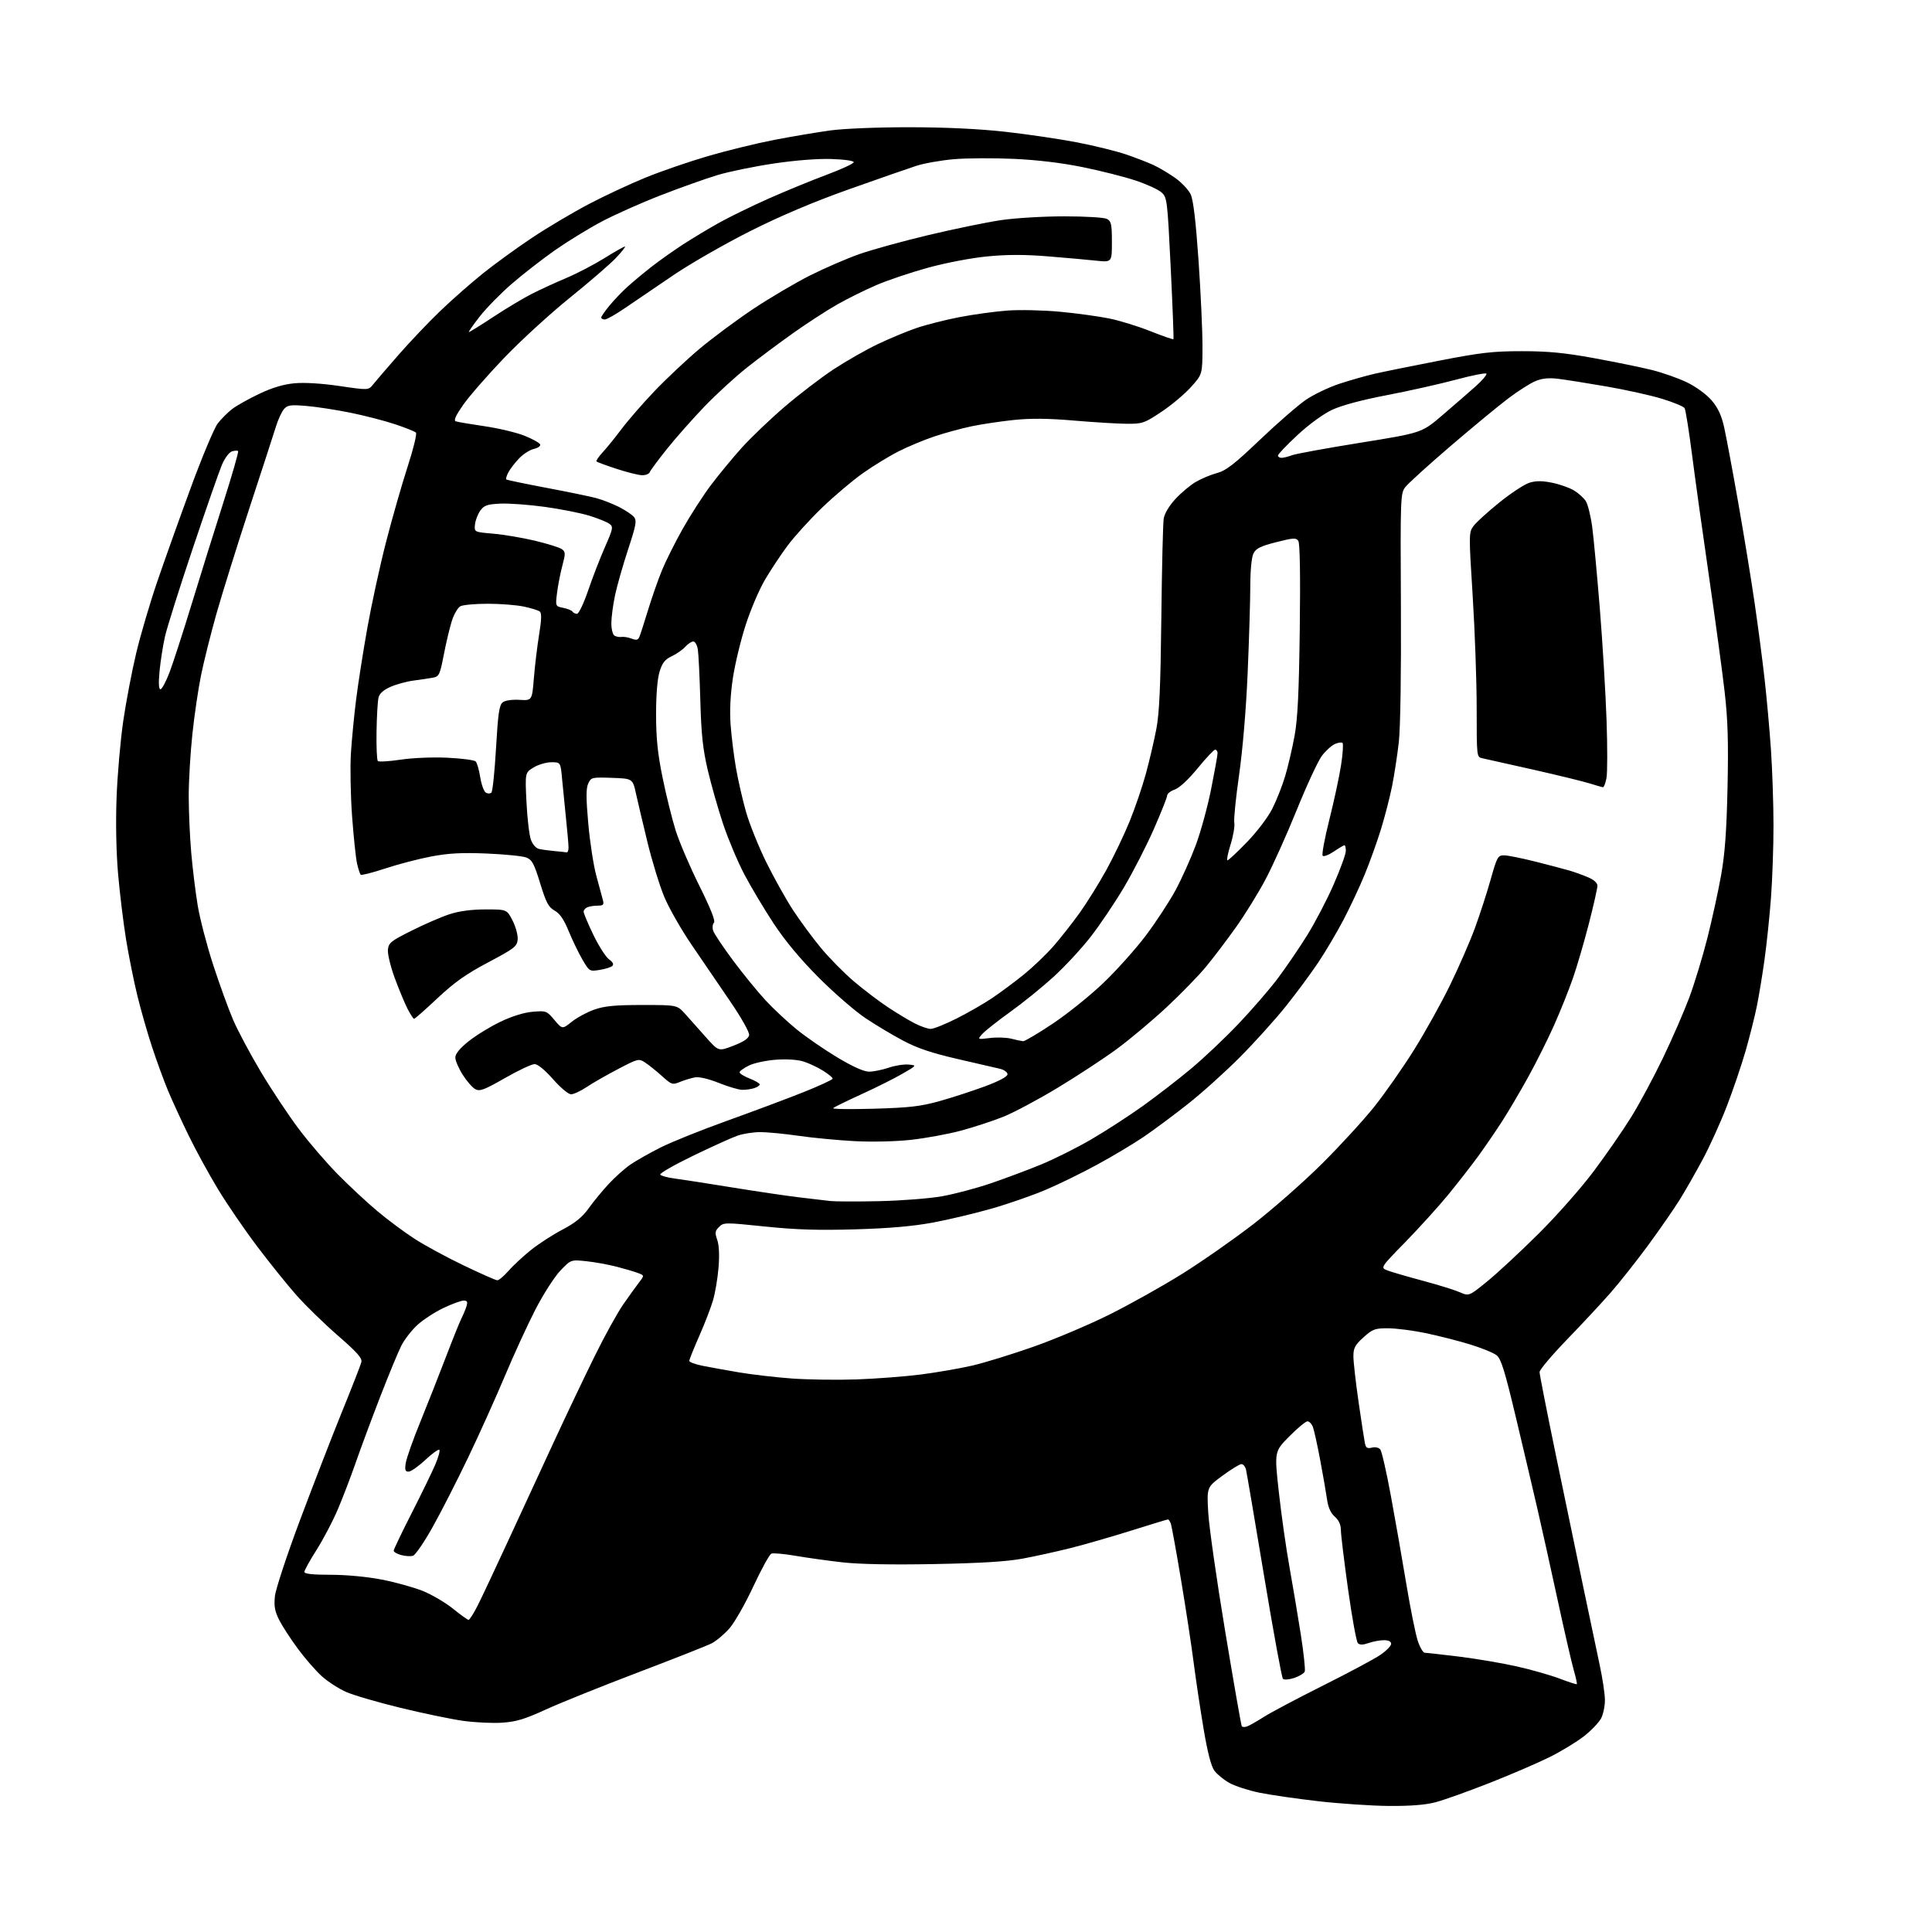<?xml version="1.0" encoding="UTF-8" standalone="no"?>
<svg 
  version="1.1" 
  xmlns="http://www.w3.org/2000/svg" 
  xmlns:xlink="http://www.w3.org/1999/xlink" 
  xmlns:svg="http://www.w3.org/2000/svg"
  xmlns:rdf="http://www.w3.org/1999/02/22-rdf-syntax-ns#"
  xmlns:cc="http://creativecommons.org/ns#"
  xmlns:dc="http://purl.org/dc/elements/1.1/"
  viewBox="0 0 768 768"
  width="768"
  height="768"
>
<style>svg {background-color: white; }</style>"
<path stroke="none" fill="black" fill-rule="evenodd" d="M552.04,717.89C545.14,717.83 532.50,716.98 523.94,716.00C515.38,715.02 504.85,713.49 500.53,712.60C496.22,711.71 490.89,709.97 488.69,708.74C486.48,707.51 483.81,705.32 482.74,703.88C481.46,702.14 480.02,696.62 478.47,687.38C477.18,679.75 475.40,667.88 474.51,661.00C473.63,654.12 471.35,639.20 469.45,627.83C467.55,616.46 465.73,606.45 465.39,605.58C465.06,604.71 464.56,604.00 464.28,604.00C464.00,604.00 457.41,606.00 449.64,608.45C441.86,610.89 431.00,614.02 425.50,615.40C420.00,616.78 411.45,618.66 406.50,619.58C400.19,620.75 389.68,621.40 371.34,621.74C354.53,622.06 341.48,621.81 334.84,621.05C329.15,620.41 320.79,619.24 316.27,618.46C311.74,617.69 307.41,617.29 306.66,617.58C305.90,617.87 302.67,623.73 299.47,630.61C296.27,637.49 291.98,645.02 289.93,647.34C287.88,649.67 284.70,652.34 282.85,653.28C281.01,654.21 267.80,659.43 253.50,664.86C239.20,670.30 222.78,676.90 217.00,679.55C208.52,683.43 205.16,684.44 199.52,684.80C195.67,685.05 188.70,684.71 184.02,684.05C179.33,683.39 168.16,681.07 159.20,678.89C150.23,676.71 140.50,673.87 137.57,672.57C134.64,671.28 130.32,668.48 127.96,666.36C125.60,664.24 121.33,659.35 118.48,655.50C115.63,651.65 112.27,646.50 111.03,644.06C109.24,640.54 108.87,638.55 109.28,634.54C109.58,631.70 114.00,618.30 119.36,603.99C124.62,589.97 132.12,570.62 136.03,561.00C139.95,551.38 143.37,542.59 143.65,541.48C144.04,539.90 142.01,537.61 134.32,530.92C128.92,526.22 121.53,519.03 117.91,514.94C114.28,510.85 107.24,502.10 102.25,495.50C97.27,488.90 90.26,478.67 86.69,472.77C83.11,466.88 77.82,457.20 74.93,451.27C72.05,445.35 68.37,437.35 66.77,433.50C65.16,429.65 62.35,421.94 60.50,416.36C58.66,410.79 56.01,401.57 54.62,395.86C53.22,390.16 51.20,380.10 50.12,373.50C49.05,366.90 47.62,355.20 46.95,347.50C46.20,338.90 45.96,327.14 46.34,317.00C46.68,307.93 47.88,294.20 49.01,286.50C50.14,278.80 52.46,266.65 54.17,259.50C55.88,252.35 59.66,239.53 62.58,231.00C65.50,222.47 71.51,205.65 75.94,193.60C80.37,181.56 85.13,170.21 86.52,168.38C87.92,166.55 90.51,163.95 92.29,162.59C94.06,161.24 98.91,158.52 103.07,156.55C108.21,154.10 112.67,152.77 117.06,152.36C121.05,151.99 127.88,152.41 134.98,153.45C146.47,155.14 146.47,155.14 148.32,152.82C149.34,151.54 153.93,146.20 158.53,140.94C163.13,135.68 170.63,127.80 175.20,123.44C179.76,119.07 187.32,112.42 192.00,108.67C196.68,104.92 205.45,98.55 211.50,94.52C217.55,90.49 227.68,84.48 234.00,81.16C240.32,77.84 250.50,73.09 256.61,70.60C262.72,68.10 273.89,64.26 281.44,62.05C288.99,59.85 300.87,56.94 307.83,55.60C314.80,54.26 324.77,52.58 330.00,51.86C335.47,51.11 348.83,50.57 361.50,50.58C375.80,50.59 389.10,51.22 399.50,52.37C408.30,53.35 421.16,55.25 428.09,56.58C435.01,57.92 443.79,60.08 447.59,61.38C451.39,62.68 456.30,64.58 458.50,65.59C460.70,66.60 464.59,68.91 467.14,70.72C469.69,72.52 472.46,75.47 473.31,77.25C474.35,79.46 475.34,87.78 476.42,103.32C477.29,115.87 478.00,131.23 478.00,137.46C478.00,148.78 478.00,148.78 473.44,153.85C470.93,156.64 465.65,161.08 461.69,163.71C454.92,168.22 454.12,168.50 448.00,168.46C444.43,168.44 434.98,167.87 427.00,167.19C416.62,166.30 409.79,166.24 402.95,166.95C397.70,167.50 390.12,168.63 386.11,169.48C382.10,170.32 375.47,172.13 371.38,173.51C367.28,174.88 360.91,177.54 357.22,179.41C353.52,181.28 347.14,185.19 343.02,188.09C338.91,191.00 331.58,197.19 326.73,201.87C321.89,206.54 315.71,213.34 313.01,216.99C310.30,220.64 306.26,226.74 304.03,230.56C301.79,234.38 298.37,242.39 296.44,248.37C294.50,254.34 292.21,263.79 291.36,269.37C290.34,276.06 290.02,282.39 290.42,288.00C290.76,292.68 291.72,300.43 292.55,305.24C293.38,310.04 295.18,317.92 296.56,322.74C297.93,327.56 301.55,336.55 304.59,342.72C307.63,348.88 312.41,357.43 315.20,361.72C318.00,366.00 322.99,372.78 326.30,376.78C329.61,380.78 335.51,386.77 339.41,390.09C343.31,393.41 349.43,398.05 353.00,400.41C356.57,402.78 361.39,405.67 363.71,406.85C366.03,408.03 368.85,409.00 369.98,409.00C371.12,409.00 375.75,407.14 380.27,404.87C384.80,402.59 391.20,398.91 394.50,396.68C397.80,394.45 403.43,390.27 407.00,387.38C410.57,384.49 415.85,379.44 418.73,376.16C421.60,372.88 426.33,366.87 429.23,362.81C432.13,358.75 436.87,351.12 439.78,345.85C442.68,340.59 446.83,331.93 449.00,326.62C451.17,321.30 454.10,312.73 455.50,307.58C456.91,302.42 458.77,294.45 459.65,289.85C460.87,283.49 461.34,272.93 461.65,245.50C461.87,225.70 462.29,208.00 462.59,206.16C462.91,204.15 464.77,201.04 467.25,198.34C469.53,195.88 473.21,192.80 475.44,191.51C477.67,190.22 481.46,188.65 483.85,188.02C487.34,187.10 490.70,184.49 500.85,174.81C507.81,168.18 516.05,161.02 519.17,158.89C522.29,156.77 528.35,153.89 532.63,152.49C536.92,151.09 543.14,149.33 546.46,148.57C549.78,147.81 561.27,145.48 572.00,143.39C588.67,140.15 593.46,139.60 605.00,139.60C615.38,139.60 621.97,140.24 633.49,142.34C641.74,143.84 652.09,145.96 656.49,147.04C660.90,148.13 667.29,150.38 670.71,152.05C674.26,153.79 678.41,156.83 680.40,159.16C682.92,162.10 684.31,165.08 685.38,169.87C686.20,173.52 688.69,186.85 690.92,199.50C693.15,212.15 696.10,230.15 697.46,239.50C698.83,248.85 700.63,262.57 701.46,270.00C702.30,277.43 703.43,290.02 703.98,298.00C704.53,305.98 704.98,319.50 704.99,328.05C705.00,336.60 704.54,349.65 703.98,357.05C703.42,364.45 702.27,375.45 701.42,381.50C700.58,387.55 699.21,395.88 698.37,400.00C697.54,404.12 695.51,412.17 693.87,417.88C692.22,423.59 688.85,433.49 686.38,439.88C683.91,446.27 679.60,455.77 676.79,461.00C673.98,466.23 669.87,473.43 667.65,477.00C665.43,480.57 659.81,488.68 655.17,495.00C650.52,501.32 643.75,509.88 640.13,514.00C636.51,518.12 628.70,526.51 622.77,532.63C616.85,538.76 612.00,544.51 612.00,545.42C612.00,546.33 614.95,561.34 618.56,578.79C622.17,596.23 627.10,619.95 629.51,631.50C631.92,643.05 634.81,656.77 635.93,662.00C637.05,667.23 637.98,673.43 637.98,675.80C637.99,678.16 637.31,681.42 636.48,683.04C635.64,684.66 632.62,687.84 629.77,690.09C626.91,692.35 620.73,696.11 616.04,698.45C611.34,700.79 600.52,705.45 592.00,708.80C583.48,712.15 573.82,715.60 570.54,716.45C566.54,717.49 560.46,717.96 552.04,717.89zM495.78,686.27C496.73,685.91 499.75,684.19 502.50,682.44C505.25,680.69 515.83,675.09 526.00,670.00C536.17,664.91 546.41,659.43 548.75,657.82C551.09,656.22 553.00,654.25 553.00,653.45C553.00,652.52 551.97,652.00 550.15,652.00C548.58,652.00 545.85,652.51 544.07,653.12C541.78,653.92 540.54,653.94 539.78,653.18C539.19,652.59 537.44,642.97 535.88,631.80C534.32,620.64 533.03,610.03 533.02,608.24C533.01,606.07 532.20,604.29 530.60,602.90C529.00,601.51 527.98,599.26 527.54,596.16C527.18,593.60 525.95,586.55 524.82,580.50C523.69,574.45 522.37,568.49 521.90,567.25C521.43,566.01 520.46,565.00 519.74,565.00C519.03,565.00 515.77,567.70 512.50,571.00C506.57,577.00 506.57,577.00 508.37,593.25C509.36,602.19 511.26,615.58 512.60,623.00C513.93,630.42 515.95,642.48 517.10,649.80C518.24,657.11 518.94,663.71 518.66,664.45C518.37,665.19 516.49,666.34 514.48,667.01C512.45,667.68 510.44,667.83 509.98,667.36C509.52,666.89 506.15,648.50 502.50,626.50C498.84,604.50 495.61,585.49 495.32,584.25C495.02,583.01 494.21,582.00 493.50,582.00C492.80,582.00 489.41,584.07 485.97,586.60C479.71,591.21 479.71,591.21 480.30,601.35C480.62,606.93 483.65,628.14 487.03,648.48C490.40,668.82 493.37,685.79 493.62,686.19C493.86,686.59 494.84,686.62 495.78,686.27zM626.81,669.48C626.98,669.34 626.43,666.80 625.58,663.86C624.74,660.91 621.80,648.15 619.07,635.50C616.33,622.85 612.74,606.65 611.08,599.50C609.43,592.35 605.62,576.16 602.61,563.52C598.23,545.10 596.72,540.19 594.96,538.77C593.76,537.79 588.92,535.82 584.21,534.38C579.50,532.95 571.57,530.93 566.57,529.90C561.58,528.87 554.91,528.02 551.75,528.01C546.55,528.00 545.63,528.34 542.00,531.62C538.63,534.66 538.00,535.85 538.00,539.15C538.00,541.30 538.92,549.46 540.05,557.28C541.18,565.10 542.32,572.52 542.58,573.76C542.95,575.55 543.53,575.91 545.35,575.45C546.69,575.11 548.08,575.42 548.69,576.19C549.27,576.91 551.15,585.15 552.87,594.50C554.60,603.85 557.36,619.58 559.00,629.46C560.64,639.34 562.70,649.58 563.57,652.21C564.44,654.84 565.70,657.00 566.36,657.00C567.02,657.00 573.17,657.69 580.03,658.53C586.89,659.38 597.23,661.13 603.00,662.44C608.77,663.74 616.42,665.92 620.00,667.28C623.58,668.64 626.64,669.63 626.81,669.48zM186.24,643.93C186.64,643.97 188.28,641.41 189.87,638.25C191.47,635.09 196.92,623.50 201.99,612.50C207.06,601.50 215.27,583.73 220.24,573.02C225.20,562.30 232.49,547.00 236.43,539.02C240.36,531.03 245.47,521.80 247.76,518.50C250.06,515.20 252.89,511.26 254.05,509.76C256.16,507.01 256.16,507.01 253.60,506.04C252.19,505.50 248.37,504.37 245.10,503.53C241.83,502.68 236.41,501.70 233.05,501.35C226.94,500.71 226.94,500.71 222.72,505.13C220.40,507.56 215.96,514.49 212.85,520.52C209.74,526.56 204.27,538.48 200.69,547.00C197.11,555.52 190.52,570.15 186.04,579.50C181.56,588.85 175.19,601.32 171.88,607.20C168.58,613.09 165.11,618.15 164.18,618.44C163.26,618.73 161.15,618.61 159.50,618.16C157.85,617.72 156.50,616.94 156.50,616.43C156.50,615.92 159.71,609.20 163.64,601.50C167.56,593.80 171.78,585.12 173.02,582.22C174.26,579.32 174.99,576.66 174.65,576.32C174.31,575.98 171.79,577.79 169.06,580.35C166.32,582.91 163.33,585.00 162.41,585.00C161.06,585.00 160.85,584.33 161.31,581.49C161.62,579.56 164.21,572.24 167.07,565.24C169.92,558.23 174.48,546.69 177.19,539.59C179.90,532.49 182.71,525.51 183.43,524.09C184.15,522.66 185.06,520.49 185.44,519.25C185.98,517.49 185.74,517.00 184.32,517.00C183.32,517.00 179.73,518.31 176.35,519.91C172.97,521.51 168.33,524.52 166.03,526.59C163.73,528.67 160.80,532.43 159.53,534.94C158.26,537.45 154.46,546.63 151.09,555.35C147.72,564.06 143.37,575.76 141.43,581.35C139.49,586.93 136.27,595.33 134.29,600.00C132.30,604.67 128.50,611.92 125.84,616.10C123.18,620.28 121.00,624.22 121.00,624.85C121.00,625.64 124.24,626.00 131.46,626.00C137.65,626.00 145.93,626.78 151.71,627.90C157.10,628.95 164.43,630.98 168.02,632.41C171.60,633.85 177.00,637.01 180.02,639.44C183.03,641.87 185.83,643.89 186.24,643.93zM340.50,548.34C348.20,548.07 359.68,547.19 366.00,546.39C372.32,545.58 381.55,543.98 386.50,542.84C391.45,541.69 402.48,538.29 411.00,535.28C419.52,532.27 433.08,526.52 441.13,522.51C449.18,518.49 462.15,511.23 469.96,506.36C477.77,501.48 490.52,492.57 498.31,486.55C506.09,480.52 518.36,469.72 525.57,462.55C532.78,455.37 542.12,445.17 546.34,439.88C550.55,434.60 557.63,424.47 562.07,417.38C566.51,410.30 572.99,398.65 576.46,391.50C579.94,384.35 584.35,374.23 586.27,369.00C588.19,363.77 591.01,355.11 592.52,349.75C595.10,340.60 595.43,340.00 597.89,340.01C599.32,340.01 605.00,341.15 610.50,342.54C616.00,343.93 622.08,345.53 624.00,346.10C625.92,346.66 629.19,347.84 631.25,348.72C633.61,349.72 635.00,350.97 635.00,352.11C635.00,353.10 633.47,359.90 631.59,367.21C629.71,374.52 626.85,384.32 625.21,389.00C623.58,393.68 620.22,402.05 617.74,407.62C615.26,413.18 610.65,422.41 607.49,428.12C604.34,433.83 599.73,441.65 597.26,445.50C594.79,449.35 590.48,455.65 587.69,459.50C584.89,463.35 579.46,470.32 575.62,475.00C571.77,479.68 564.14,488.10 558.66,493.72C548.69,503.93 548.69,503.93 551.59,505.04C553.19,505.65 559.45,507.47 565.50,509.09C571.55,510.71 578.17,512.76 580.22,513.65C583.94,515.28 583.94,515.28 591.18,509.39C595.17,506.15 604.32,497.65 611.52,490.50C618.82,483.26 628.59,472.19 633.59,465.50C638.53,458.90 645.22,449.23 648.46,444.00C651.70,438.77 657.38,428.20 661.08,420.50C664.78,412.80 669.48,402.00 671.53,396.50C673.58,391.00 676.79,380.43 678.68,373.00C680.56,365.57 683.02,354.32 684.15,348.00C685.68,339.47 686.34,330.44 686.72,313.00C687.11,294.90 686.85,286.17 685.57,275.00C684.66,267.02 681.88,246.55 679.40,229.50C676.92,212.45 673.88,190.61 672.64,180.97C671.41,171.33 670.06,162.90 669.65,162.24C669.24,161.58 665.21,159.91 660.70,158.53C656.19,157.15 646.20,154.94 638.50,153.61C630.80,152.28 622.15,150.91 619.29,150.57C615.62,150.13 612.97,150.40 610.33,151.51C608.27,152.37 603.41,155.46 599.54,158.39C595.67,161.31 585.30,169.87 576.50,177.42C567.70,184.96 559.63,192.29 558.57,193.71C556.72,196.16 556.65,198.14 556.88,240.89C557.02,267.73 556.69,289.28 556.05,295.00C555.46,300.23 554.25,308.10 553.37,312.50C552.49,316.90 550.51,324.60 548.96,329.61C547.42,334.63 544.51,342.73 542.50,347.61C540.49,352.50 536.70,360.59 534.09,365.58C531.47,370.58 526.95,378.23 524.04,382.58C521.13,386.94 515.33,394.77 511.15,400.00C506.97,405.23 498.81,414.28 493.02,420.11C487.23,425.95 477.85,434.40 472.16,438.89C466.48,443.38 458.53,449.28 454.49,452.01C450.46,454.73 442.28,459.62 436.31,462.87C430.35,466.13 421.19,470.62 415.96,472.85C410.73,475.09 401.06,478.47 394.47,480.36C387.88,482.26 377.31,484.78 370.99,485.96C362.99,487.46 353.58,488.28 340.00,488.68C325.31,489.11 316.45,488.84 304.10,487.56C288.19,485.91 287.64,485.91 285.83,487.73C284.22,489.34 284.12,490.05 285.12,492.90C285.85,495.01 286.04,499.02 285.62,503.96C285.27,508.23 284.27,514.09 283.41,516.99C282.55,519.89 280.08,526.28 277.92,531.18C275.76,536.08 274.00,540.49 274.00,540.97C274.00,541.46 276.36,542.33 279.25,542.92C282.14,543.50 288.69,544.68 293.81,545.55C298.93,546.42 308.38,547.51 314.81,547.98C321.24,548.44 332.80,548.61 340.50,548.34zM197.65,508.93C198.28,508.97 200.27,507.31 202.07,505.25C203.87,503.19 207.86,499.48 210.93,497.00C214.00,494.52 219.68,490.84 223.55,488.81C228.72,486.09 231.49,483.84 234.01,480.31C235.90,477.66 239.48,473.31 241.97,470.63C244.46,467.95 248.33,464.50 250.56,462.96C252.79,461.42 258.19,458.36 262.56,456.16C266.93,453.96 278.82,449.18 289.00,445.53C299.18,441.88 312.79,436.78 319.25,434.21C325.71,431.63 331.00,429.19 331.00,428.78C331.00,428.36 329.31,426.96 327.25,425.67C325.19,424.37 321.75,422.73 319.61,422.03C317.22,421.24 313.00,420.94 308.61,421.24C304.70,421.51 299.81,422.54 297.75,423.55C295.69,424.55 294.00,425.77 294.00,426.27C294.00,426.76 295.80,427.87 298.00,428.73C300.20,429.60 302.00,430.65 302.00,431.08C302.00,431.51 300.99,432.19 299.75,432.58C298.52,432.97 296.36,433.26 294.95,433.22C293.54,433.18 289.37,431.94 285.68,430.46C281.61,428.83 277.90,427.97 276.24,428.27C274.73,428.55 272.07,429.36 270.33,430.07C267.31,431.32 266.98,431.21 263.16,427.77C260.96,425.78 257.98,423.38 256.52,422.42C253.92,420.72 253.74,420.76 245.69,424.96C241.19,427.31 235.56,430.53 233.20,432.12C230.83,433.70 228.05,435.00 227.01,435.00C225.95,435.00 222.79,432.36 219.84,429.00C216.60,425.32 213.76,423.00 212.50,423.00C211.36,423.00 206.07,425.49 200.73,428.54C192.49,433.26 190.72,433.92 188.95,432.97C187.80,432.36 185.55,429.78 183.93,427.23C182.32,424.69 181.00,421.61 181.00,420.39C181.00,418.91 182.76,416.75 186.25,413.95C189.14,411.63 194.83,408.13 198.89,406.18C203.58,403.94 208.30,402.47 211.78,402.19C217.11,401.74 217.36,401.84 220.39,405.45C223.52,409.17 223.52,409.17 227.32,406.14C229.41,404.48 233.46,402.30 236.31,401.31C240.35,399.90 244.56,399.50 255.33,399.50C269.15,399.50 269.15,399.50 272.33,403.01C274.07,404.94 277.78,409.10 280.56,412.25C285.63,417.98 285.63,417.98 291.56,415.68C295.68,414.09 297.59,412.79 297.79,411.44C297.95,410.32 294.76,404.65 290.22,398.00C285.91,391.68 279.00,381.55 274.88,375.50C270.75,369.45 265.88,360.90 264.05,356.50C262.22,352.10 259.24,342.43 257.43,335.00C255.62,327.57 253.55,318.80 252.82,315.50C251.50,309.50 251.50,309.50 243.25,309.21C235.24,308.93 234.96,309.00 233.83,311.48C232.94,313.43 232.94,317.21 233.85,327.40C234.50,334.74 235.94,344.07 237.05,348.13C238.17,352.18 239.34,356.51 239.65,357.75C240.14,359.64 239.83,360.00 237.70,360.00C236.30,360.00 234.45,360.27 233.58,360.61C232.71,360.94 232.00,361.75 232.00,362.41C232.00,363.07 233.76,367.24 235.90,371.68C238.05,376.12 240.85,380.48 242.11,381.37C243.58,382.40 244.07,383.33 243.46,383.94C242.93,384.47 240.66,385.19 238.41,385.55C234.36,386.20 234.28,386.15 231.55,381.49C230.03,378.89 227.57,373.81 226.08,370.18C224.16,365.50 222.54,363.13 220.47,361.98C218.04,360.63 217.10,358.87 214.73,351.14C212.31,343.26 211.50,341.76 209.20,340.87C207.71,340.30 200.65,339.59 193.50,339.29C183.63,338.88 178.33,339.16 171.50,340.45C166.55,341.38 158.32,343.52 153.22,345.21C148.12,346.89 143.69,348.02 143.38,347.72C143.08,347.41 142.43,345.44 141.94,343.33C141.46,341.22 140.57,332.75 139.96,324.50C139.36,316.25 139.15,305.00 139.49,299.50C139.84,294.00 140.77,284.33 141.57,278.01C142.36,271.69 144.37,258.87 146.04,249.51C147.71,240.15 151.05,224.80 153.48,215.39C155.90,205.99 159.75,192.55 162.03,185.53C164.31,178.52 165.80,172.41 165.34,171.96C164.88,171.50 161.12,170.01 157.00,168.63C152.88,167.26 144.91,165.20 139.30,164.06C133.69,162.92 125.82,161.71 121.80,161.37C115.45,160.84 114.29,161.01 112.88,162.63C111.99,163.66 110.56,166.75 109.71,169.50C108.86,172.25 104.10,186.88 99.14,202.00C94.19,217.12 88.29,236.03 86.03,244.00C83.78,251.97 81.03,262.94 79.93,268.36C78.82,273.79 77.26,284.36 76.47,291.86C75.67,299.36 75.02,310.45 75.02,316.50C75.02,322.55 75.47,332.68 76.02,339.00C76.57,345.32 77.73,354.77 78.60,360.00C79.47,365.23 82.21,375.76 84.70,383.42C87.19,391.08 90.76,400.94 92.64,405.33C94.52,409.73 99.54,419.13 103.78,426.22C108.03,433.32 114.78,443.48 118.80,448.81C122.81,454.14 129.78,462.25 134.30,466.83C138.81,471.41 145.88,477.98 150.00,481.44C154.12,484.90 160.81,489.87 164.86,492.48C168.90,495.10 177.68,499.85 184.36,503.05C191.03,506.25 197.02,508.90 197.65,508.93zM349.50,477.48C358.30,477.29 369.55,476.41 374.50,475.53C379.45,474.64 388.10,472.35 393.71,470.44C399.33,468.53 408.28,465.18 413.60,463.01C418.92,460.84 428.01,456.30 433.79,452.92C439.58,449.55 448.79,443.58 454.27,439.66C459.75,435.73 468.38,429.07 473.43,424.85C478.49,420.63 486.99,412.59 492.31,406.99C497.64,401.39 504.64,393.30 507.87,389.01C511.10,384.72 516.37,377.00 519.57,371.86C522.78,366.71 527.56,357.55 530.19,351.50C532.83,345.45 534.99,339.49 534.99,338.25C535.00,337.01 534.75,336.00 534.45,336.00C534.14,336.00 532.25,337.12 530.23,338.49C528.22,339.85 526.22,340.62 525.79,340.19C525.36,339.76 526.55,333.29 528.44,325.81C530.32,318.33 532.42,308.57 533.10,304.11C533.79,299.66 534.04,295.71 533.68,295.34C533.31,294.98 531.93,295.17 530.61,295.77C529.29,296.37 526.98,298.47 525.48,300.44C523.98,302.40 519.48,312.09 515.48,321.97C511.48,331.85 505.86,344.34 502.99,349.72C500.13,355.10 494.90,363.55 491.38,368.50C487.87,373.45 482.54,380.48 479.54,384.13C476.55,387.78 469.41,395.12 463.69,400.44C457.97,405.76 449.10,413.20 443.98,416.96C438.86,420.73 428.32,427.65 420.56,432.34C412.79,437.04 403.01,442.26 398.83,443.93C394.64,445.61 387.03,448.10 381.92,449.47C376.81,450.84 367.87,452.47 362.06,453.11C355.85,453.78 346.56,453.99 339.50,453.61C332.90,453.25 323.00,452.31 317.50,451.51C312.00,450.71 305.19,450.05 302.38,450.03C299.56,450.01 295.39,450.66 293.12,451.46C290.84,452.26 282.89,455.87 275.44,459.47C267.99,463.08 262.15,466.43 262.45,466.92C262.75,467.41 265.36,468.12 268.25,468.49C271.14,468.87 281.38,470.45 291.00,472.02C300.62,473.58 312.55,475.35 317.50,475.94C322.45,476.54 328.07,477.20 330.00,477.42C331.93,477.64 340.70,477.67 349.50,477.48zM347.50,440.73C361.72,440.31 365.99,439.81 373.65,437.66C378.68,436.25 386.78,433.61 391.65,431.80C397.25,429.71 400.50,427.96 400.50,427.04C400.50,426.23 399.15,425.25 397.50,424.86C395.85,424.47 388.26,422.71 380.63,420.96C370.51,418.64 364.69,416.69 359.13,413.74C354.93,411.53 348.12,407.46 344.00,404.70C339.88,401.95 331.53,394.70 325.44,388.60C318.15,381.28 312.06,373.96 307.54,367.10C303.77,361.37 298.53,352.60 295.90,347.60C293.27,342.59 289.48,333.62 287.48,327.65C285.48,321.68 282.73,312.00 281.35,306.15C279.39,297.76 278.76,291.89 278.39,278.50C278.13,269.15 277.69,260.04 277.41,258.25C277.14,256.46 276.32,255.00 275.61,255.00C274.89,255.00 273.45,255.95 272.40,257.11C271.36,258.27 268.94,259.96 267.04,260.86C264.33,262.14 263.27,263.48 262.19,267.00C261.31,269.84 260.80,276.12 260.80,284.00C260.81,293.47 261.43,299.56 263.39,309.14C264.80,316.09 267.15,325.54 268.59,330.14C270.04,334.74 274.28,344.64 278.02,352.15C282.55,361.27 284.47,366.13 283.80,366.80C283.25,367.35 283.11,368.76 283.48,369.93C283.85,371.11 287.41,376.44 291.39,381.78C295.37,387.13 301.19,394.27 304.33,397.65C307.46,401.03 313.05,406.25 316.76,409.26C320.47,412.27 327.73,417.27 332.90,420.37C339.05,424.05 343.40,426.00 345.47,426.00C347.22,426.00 350.72,425.29 353.25,424.43C355.78,423.57 359.35,423.01 361.18,423.18C364.50,423.50 364.50,423.50 358.64,426.88C355.42,428.75 348.08,432.41 342.33,435.03C336.58,437.65 331.56,440.12 331.19,440.51C330.81,440.90 338.15,441.00 347.50,440.73zM406.70,413.90C407.35,413.95 412.67,410.80 418.52,406.89C424.36,402.99 433.43,395.70 438.66,390.69C443.89,385.69 451.46,377.23 455.48,371.90C459.50,366.56 464.82,358.44 467.30,353.85C469.78,349.26 473.41,341.16 475.38,335.86C477.34,330.56 480.09,320.51 481.47,313.53C482.86,306.55 484.00,300.20 484.00,299.42C484.00,298.64 483.58,298.00 483.06,298.00C482.55,298.00 479.41,301.33 476.09,305.39C472.44,309.85 468.84,313.21 467.02,313.84C465.36,314.42 463.99,315.48 463.98,316.20C463.97,316.91 461.59,322.90 458.70,329.50C455.81,336.10 450.45,346.54 446.81,352.71C443.16,358.87 437.17,367.76 433.50,372.46C429.84,377.16 423.16,384.35 418.67,388.43C414.17,392.52 406.45,398.77 401.50,402.31C396.55,405.86 391.60,409.77 390.50,411.00C388.50,413.24 388.50,413.24 393.50,412.63C396.25,412.29 400.07,412.41 402.00,412.90C403.93,413.39 406.04,413.84 406.70,413.90zM164.61,405.00C164.30,405.00 163.11,403.18 161.98,400.97C160.85,398.75 158.57,393.26 156.91,388.77C155.26,384.28 154.04,379.23 154.20,377.55C154.47,374.79 155.37,374.06 163.72,369.90C168.79,367.36 175.54,364.44 178.72,363.41C182.52,362.16 187.41,361.52 193.00,361.51C201.50,361.50 201.50,361.50 203.78,366.00C205.05,368.49 205.94,371.84 205.78,373.50C205.53,376.22 204.45,377.06 194.07,382.55C185.25,387.22 180.65,390.48 173.91,396.80C169.11,401.31 164.93,405.00 164.61,405.00zM487.94,342.00C488.34,342.00 491.83,338.74 495.69,334.75C499.68,330.63 504.04,324.89 505.77,321.46C507.44,318.15 509.75,312.30 510.89,308.46C512.03,304.63 513.71,297.45 514.61,292.50C515.85,285.71 516.36,275.26 516.68,250.00C516.95,228.58 516.74,215.97 516.10,215.02C515.22,213.72 514.12,213.79 507.32,215.52C501.08,217.11 499.29,217.99 498.28,220.00C497.52,221.52 497.02,226.61 497.01,233.00C497.00,238.78 496.53,254.30 495.96,267.50C495.35,281.90 493.98,298.11 492.56,308.02C491.26,317.10 490.40,325.65 490.65,327.02C490.91,328.38 490.24,332.31 489.16,335.75C488.09,339.19 487.54,342.00 487.94,342.00zM225.25,338.83C225.66,338.92 226.00,338.06 226.00,336.92C226.00,335.78 225.56,330.71 225.03,325.67C224.50,320.63 223.79,313.46 223.45,309.75C222.84,303.00 222.84,303.00 219.17,303.00C217.15,303.01 213.97,303.94 212.11,305.08C208.71,307.15 208.71,307.15 209.28,318.82C209.60,325.25 210.38,331.97 211.03,333.76C211.73,335.72 213.05,337.20 214.35,337.49C215.53,337.75 218.30,338.12 220.50,338.32C222.70,338.51 224.84,338.74 225.25,338.83zM195.35,315.05C195.82,314.58 196.65,306.61 197.18,297.34C197.98,283.55 198.46,280.27 199.83,279.20C200.83,278.43 203.50,278.03 206.50,278.20C211.50,278.50 211.50,278.50 212.23,269.50C212.63,264.55 213.57,256.78 214.31,252.23C215.27,246.34 215.35,243.72 214.58,243.10C213.99,242.62 211.12,241.73 208.20,241.12C205.29,240.50 198.84,240.00 193.89,240.00C188.93,240.00 184.04,240.45 183.02,240.99C182.00,241.54 180.48,244.12 179.64,246.74C178.80,249.36 177.35,255.41 176.43,260.20C174.87,268.24 174.55,268.93 172.12,269.38C170.68,269.65 167.25,270.16 164.50,270.52C161.75,270.87 157.60,272.00 155.29,273.01C152.48,274.24 150.87,275.66 150.47,277.28C150.13,278.61 149.78,284.68 149.68,290.76C149.58,296.84 149.81,302.13 150.20,302.52C150.58,302.91 154.68,302.66 159.31,301.97C164.09,301.26 172.12,300.93 177.91,301.21C183.52,301.48 188.54,302.14 189.08,302.68C189.63,303.23 190.44,306.04 190.90,308.94C191.36,311.84 192.35,314.60 193.11,315.07C193.87,315.54 194.87,315.53 195.35,315.05zM637.20,312.93C636.82,312.90 634.48,312.23 632.00,311.45C629.52,310.66 619.40,308.19 609.50,305.95C599.60,303.71 590.49,301.67 589.25,301.42C587.01,300.96 587.00,300.88 587.00,281.46C587.00,270.74 586.28,250.66 585.41,236.84C583.86,212.35 583.87,211.65 585.73,209.11C586.78,207.67 591.42,203.45 596.04,199.73C600.65,196.00 606.06,192.46 608.04,191.87C610.66,191.08 613.15,191.10 617.10,191.92C620.10,192.54 623.98,193.92 625.72,194.98C627.46,196.04 629.56,197.94 630.38,199.20C631.19,200.47 632.34,205.10 632.93,209.50C633.51,213.90 634.88,228.62 635.98,242.21C637.07,255.80 638.26,275.62 638.63,286.26C639.00,296.89 638.99,307.26 638.60,309.29C638.22,311.33 637.59,312.97 637.20,312.93zM63.78,274.00C64.36,274.00 65.98,270.96 67.40,267.25C68.81,263.54 72.71,251.50 76.07,240.50C79.42,229.50 85.09,211.35 88.66,200.16C92.23,188.97 94.93,179.60 94.65,179.32C94.38,179.04 93.27,179.10 92.18,179.44C91.08,179.79 89.34,182.14 88.21,184.78C87.11,187.38 81.90,202.32 76.63,218.00C71.37,233.68 66.40,249.43 65.59,253.00C64.78,256.57 63.81,262.76 63.43,266.75C62.97,271.55 63.09,274.00 63.78,274.00zM254.18,253.14C254.56,252.24 256.10,247.45 257.61,242.50C259.12,237.55 261.60,230.46 263.12,226.75C264.64,223.04 268.35,215.62 271.37,210.25C274.39,204.89 279.39,197.13 282.48,193.00C285.58,188.88 291.09,182.18 294.74,178.12C298.39,174.06 306.10,166.68 311.86,161.74C317.63,156.79 326.43,150.06 331.41,146.78C336.40,143.51 344.30,139.00 348.97,136.78C353.64,134.55 360.57,131.67 364.39,130.37C368.20,129.07 375.87,127.13 381.44,126.06C387.00,124.98 395.59,123.81 400.53,123.45C405.46,123.09 414.88,123.31 421.45,123.93C428.02,124.55 436.80,125.76 440.95,126.60C445.10,127.45 452.47,129.72 457.33,131.66C462.19,133.59 466.30,135.02 466.46,134.83C466.62,134.65 466.13,121.90 465.38,106.50C464.04,79.21 463.95,78.45 461.66,76.44C460.37,75.30 455.71,73.18 451.29,71.72C446.88,70.26 437.47,67.88 430.39,66.44C422.12,64.75 412.30,63.57 403.00,63.15C395.02,62.79 384.32,62.84 379.22,63.28C374.11,63.72 367.36,64.91 364.22,65.93C361.07,66.95 349.05,71.14 337.50,75.24C323.48,80.22 310.48,85.72 298.38,91.79C288.42,96.79 274.69,104.65 267.88,109.25C261.07,113.86 252.43,119.74 248.67,122.31C244.92,124.89 241.20,127.00 240.42,127.00C239.64,127.00 239.00,126.65 239.00,126.23C239.00,125.80 240.46,123.68 242.25,121.51C244.04,119.33 247.25,115.97 249.40,114.03C251.54,112.09 255.82,108.53 258.90,106.11C261.98,103.70 267.65,99.68 271.50,97.18C275.35,94.68 281.88,90.76 286.00,88.47C290.12,86.18 298.90,81.90 305.50,78.96C312.10,76.03 322.39,71.80 328.38,69.56C334.36,67.33 339.31,65.05 339.38,64.50C339.45,63.92 335.75,63.38 330.52,63.21C325.03,63.03 316.08,63.73 307.52,65.01C299.81,66.16 289.77,68.22 285.22,69.59C280.67,70.96 270.54,74.56 262.72,77.60C254.90,80.63 244.22,85.39 239.00,88.17C233.78,90.95 225.45,96.07 220.50,99.54C215.55,103.02 207.90,108.97 203.50,112.77C199.10,116.56 193.33,122.44 190.68,125.84C188.03,129.23 186.11,132.00 186.41,132.00C186.70,132.00 191.12,129.25 196.22,125.90C201.32,122.54 208.19,118.43 211.48,116.77C214.77,115.10 220.91,112.29 225.12,110.51C229.34,108.73 236.13,105.19 240.23,102.64C244.32,100.09 248.00,98.00 248.41,98.00C248.82,98.00 247.21,100.05 244.83,102.55C242.45,105.05 234.20,112.18 226.50,118.38C218.80,124.59 207.10,135.29 200.50,142.17C193.90,149.05 186.56,157.46 184.18,160.85C181.16,165.16 180.26,167.15 181.18,167.48C181.91,167.74 187.07,168.62 192.64,169.43C198.22,170.25 205.39,171.96 208.57,173.24C211.75,174.52 214.52,176.07 214.73,176.69C214.94,177.31 213.80,178.10 212.20,178.46C210.61,178.81 207.94,180.53 206.27,182.30C204.60,184.06 202.70,186.55 202.04,187.84C201.38,189.12 201.02,190.35 201.24,190.58C201.47,190.80 208.61,192.29 217.12,193.90C225.63,195.50 234.59,197.35 237.03,198.01C239.47,198.66 243.53,200.25 246.05,201.52C248.56,202.80 251.25,204.59 252.00,205.50C253.19,206.94 252.88,208.70 249.66,218.46C247.62,224.67 245.29,232.84 244.49,236.62C243.69,240.41 243.03,245.39 243.02,247.69C243.01,250.00 243.56,252.23 244.25,252.67C244.94,253.10 246.21,253.33 247.07,253.19C247.94,253.05 249.74,253.35 251.07,253.86C252.97,254.58 253.65,254.42 254.18,253.14zM229.37,244.00C230.07,244.00 232.05,239.84 233.79,234.75C235.52,229.66 238.52,221.90 240.46,217.50C243.73,210.06 243.85,209.41 242.25,208.22C241.30,207.51 237.72,206.07 234.28,205.00C230.84,203.94 222.87,202.36 216.56,201.49C210.26,200.62 202.31,200.04 198.90,200.20C193.62,200.46 192.44,200.87 190.91,203.00C189.93,204.38 188.98,206.85 188.81,208.50C188.50,211.50 188.50,211.50 196.00,212.14C200.12,212.48 207.61,213.75 212.64,214.94C217.66,216.14 222.49,217.65 223.37,218.31C224.81,219.38 224.83,220.05 223.54,224.88C222.75,227.84 221.81,232.68 221.44,235.64C220.77,241.00 220.77,241.00 223.91,241.63C225.63,241.98 227.28,242.65 227.58,243.13C227.88,243.61 228.68,244.00 229.37,244.00zM255.14,188.90C253.69,188.85 249.14,187.70 245.04,186.36C240.94,185.01 237.37,183.70 237.11,183.44C236.85,183.18 237.98,181.51 239.62,179.74C241.27,177.96 244.61,173.83 247.06,170.56C249.50,167.29 255.32,160.59 259.99,155.67C264.67,150.75 272.77,143.13 277.99,138.73C283.22,134.34 292.90,127.15 299.50,122.76C306.10,118.37 316.23,112.40 322.00,109.50C327.78,106.60 336.56,102.80 341.50,101.05C346.45,99.30 358.82,95.88 369.00,93.46C379.18,91.04 392.11,88.37 397.74,87.53C403.45,86.68 414.66,86.00 423.06,86.00C431.54,86.00 438.98,86.45 440.07,87.04C441.73,87.93 442.00,89.19 442.00,96.18C442.00,104.28 442.00,104.28 435.75,103.62C432.31,103.25 423.65,102.48 416.50,101.90C407.27,101.15 400.28,101.16 392.41,101.93C386.09,102.54 375.97,104.48 368.91,106.42C362.08,108.30 352.85,111.40 348.40,113.32C343.94,115.23 336.97,118.68 332.90,120.99C328.83,123.29 321.00,128.36 315.50,132.26C310.00,136.15 301.67,142.36 297.00,146.06C292.32,149.76 284.67,156.77 280.00,161.64C275.32,166.51 268.64,174.07 265.14,178.44C261.65,182.80 258.57,186.97 258.29,187.69C258.01,188.41 256.60,188.96 255.14,188.90zM509.43,182.00C510.22,182.00 512.10,181.53 513.60,180.96C515.09,180.39 527.31,178.16 540.74,176.00C565.17,172.07 565.17,172.07 573.33,165.09C577.83,161.25 583.75,156.10 586.50,153.65C589.25,151.20 591.21,148.89 590.85,148.52C590.49,148.16 585.04,149.24 578.75,150.93C572.45,152.62 560.15,155.38 551.40,157.06C541.27,159.00 533.32,161.13 529.50,162.93C525.95,164.60 520.34,168.69 515.75,172.96C511.49,176.92 508.00,180.58 508.00,181.08C508.00,181.59 508.65,182.00 509.43,182.00z" />

</svg>